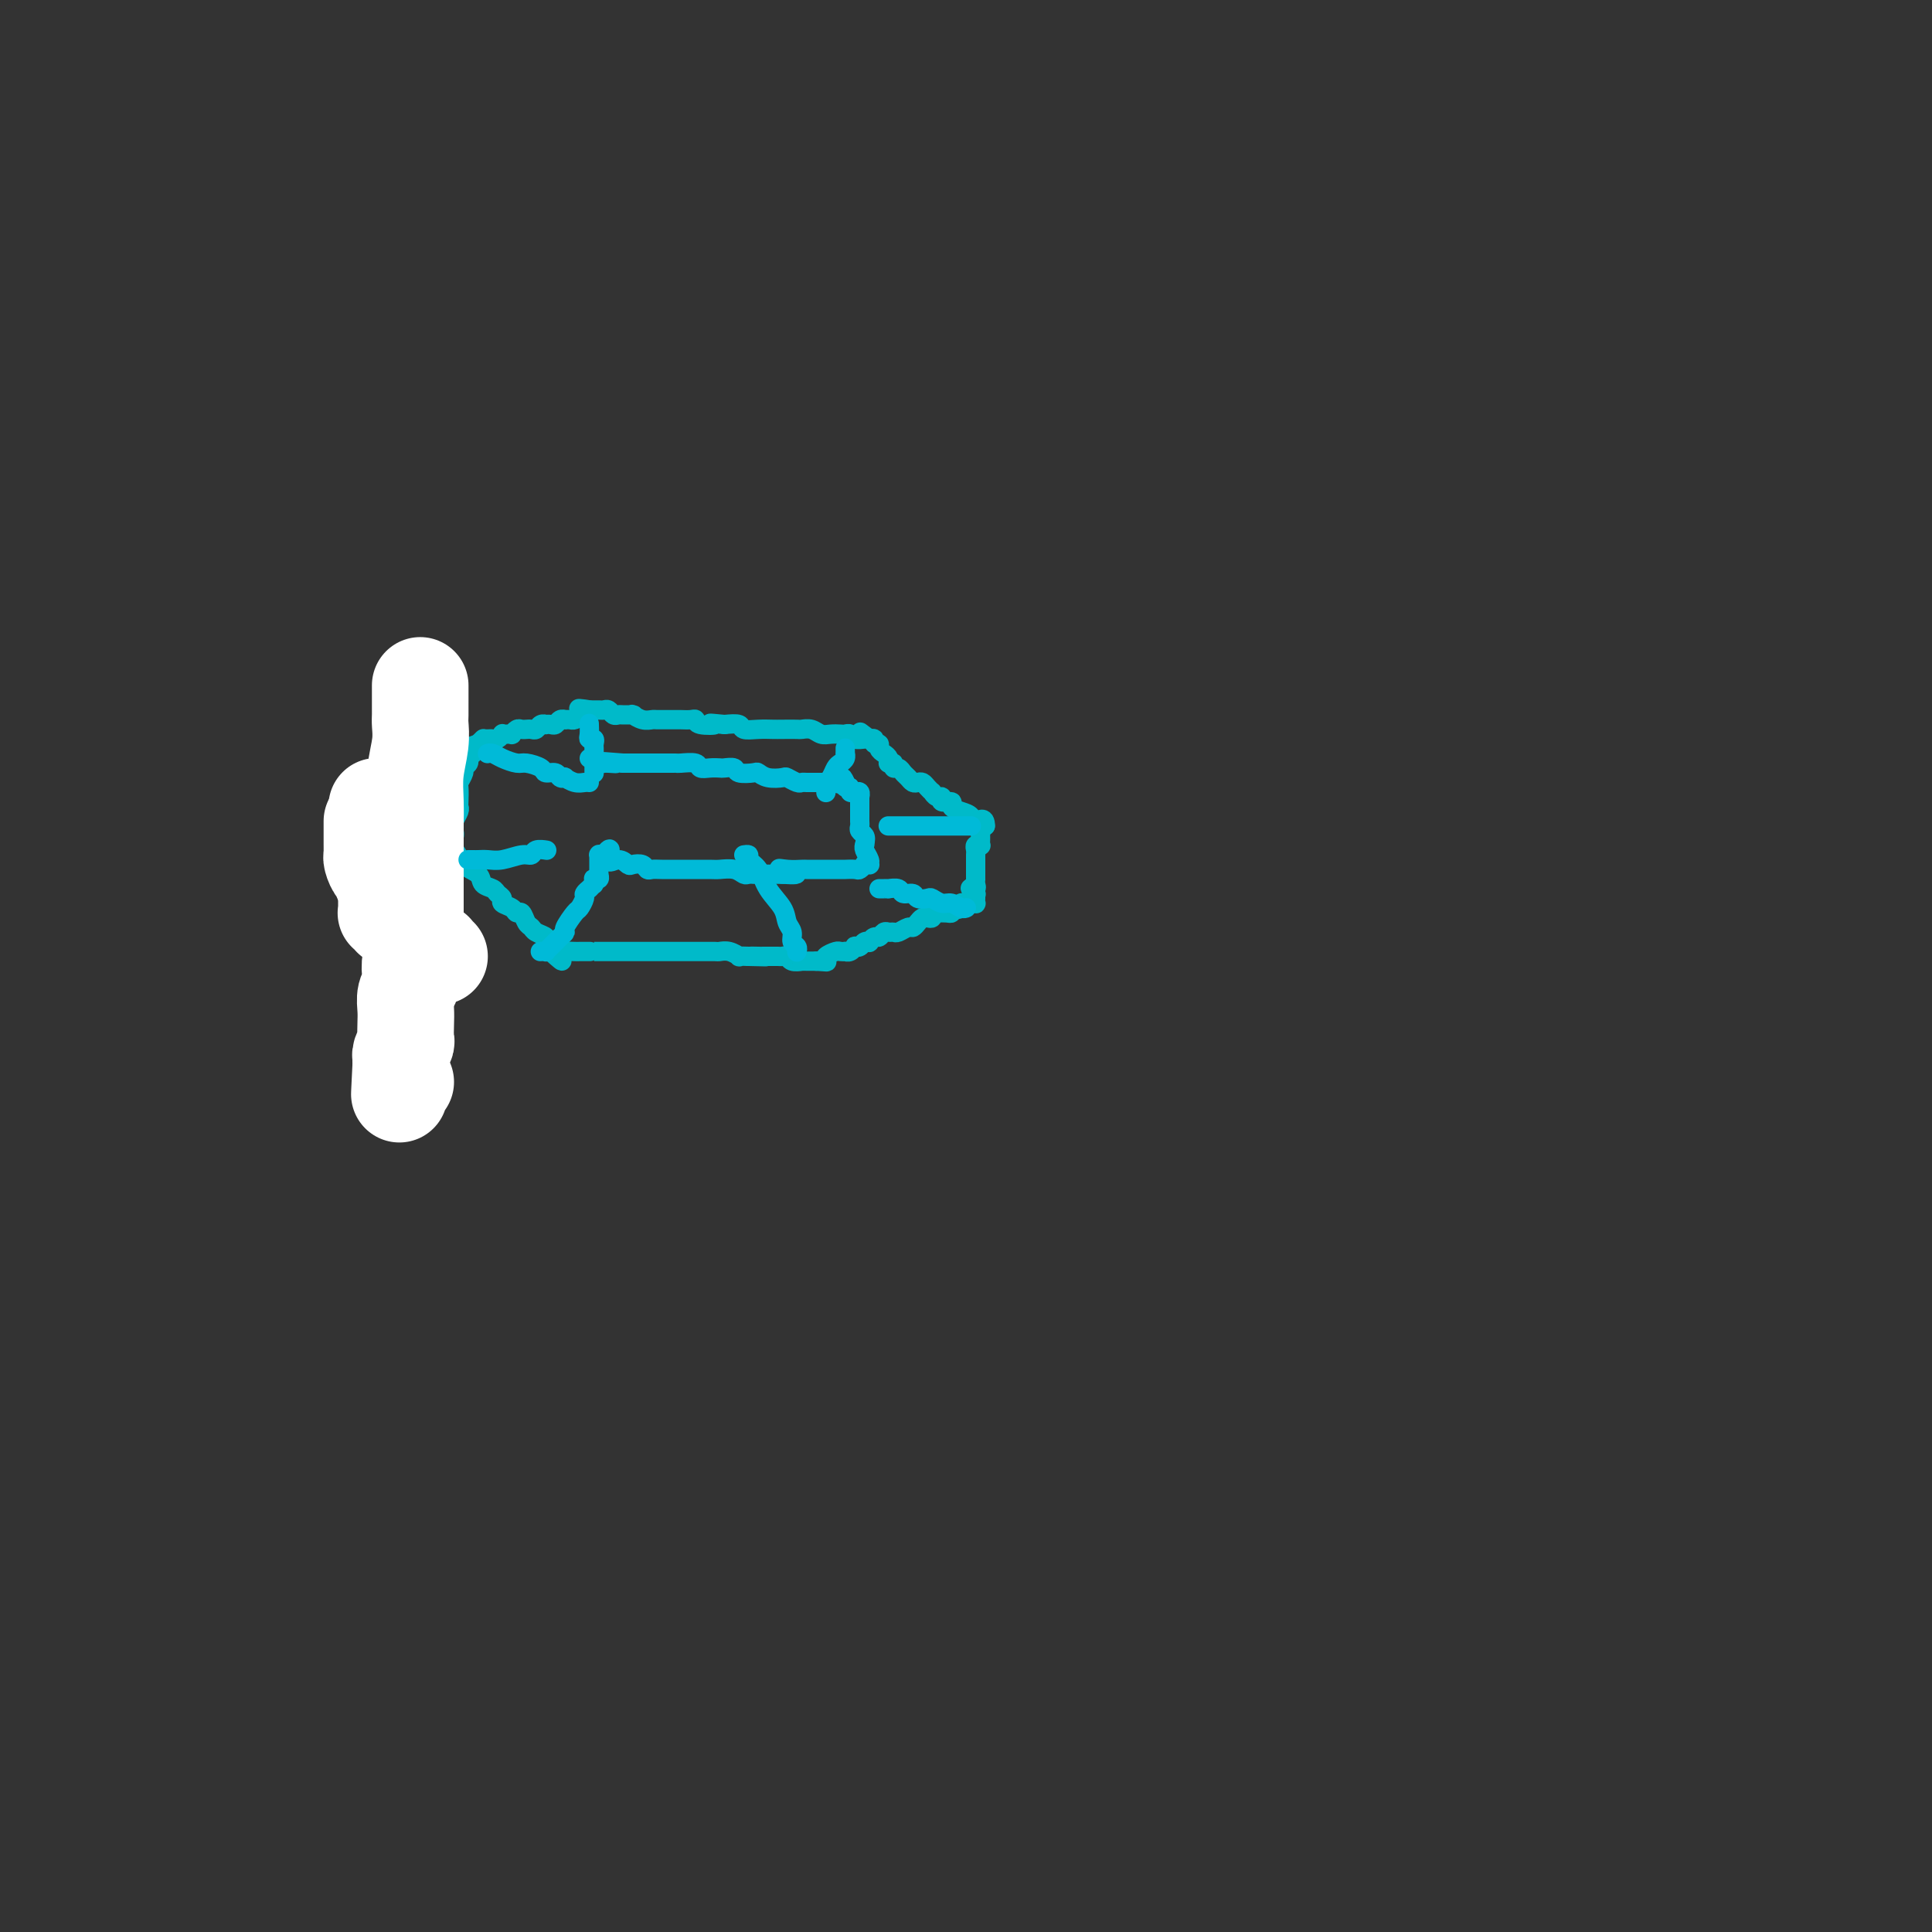 <svg viewBox='0 0 400 400' version='1.1' xmlns='http://www.w3.org/2000/svg' xmlns:xlink='http://www.w3.org/1999/xlink'><rect x="0" y="0" width="400" height="400" fill="#333333" stroke="none"/><g fill='none' stroke='#00BAC9' stroke-width='4' stroke-linecap='round' stroke-linejoin='round'><path d='M87,172c-0.093,0.015 -0.187,0.029 0,0c0.187,-0.029 0.653,-0.103 1,0c0.347,0.103 0.573,0.383 1,1c0.427,0.617 1.055,1.569 2,2c0.945,0.431 2.208,0.339 3,1c0.792,0.661 1.115,2.075 2,3c0.885,0.925 2.332,1.361 3,2c0.668,0.639 0.555,1.481 1,2c0.445,0.519 1.446,0.716 2,1c0.554,0.284 0.659,0.655 1,1c0.341,0.345 0.917,0.665 1,1c0.083,0.335 -0.329,0.685 0,1c0.329,0.315 1.398,0.595 2,1c0.602,0.405 0.737,0.935 1,1c0.263,0.065 0.653,-0.333 1,0c0.347,0.333 0.652,1.398 1,2c0.348,0.602 0.738,0.740 1,1c0.262,0.260 0.396,0.643 1,1c0.604,0.357 1.679,0.688 2,1c0.321,0.312 -0.110,0.605 0,1c0.110,0.395 0.762,0.890 1,1c0.238,0.110 0.064,-0.166 0,0c-0.064,0.166 -0.017,0.776 0,1c0.017,0.224 0.005,0.064 0,0c-0.005,-0.064 -0.002,-0.032 0,0'/><path d='M114,197c4.274,3.868 1.458,1.036 1,0c-0.458,-1.036 1.440,-0.278 2,0c0.560,0.278 -0.218,0.074 0,0c0.218,-0.074 1.433,-0.020 2,0c0.567,0.020 0.485,0.005 1,0c0.515,-0.005 1.628,-0.001 2,0c0.372,0.001 0.002,0.000 0,0c-0.002,-0.000 0.365,-0.000 1,0c0.635,0.000 1.537,0.000 2,0c0.463,-0.000 0.486,-0.000 1,0c0.514,0.000 1.517,0.000 2,0c0.483,-0.000 0.444,-0.000 1,0c0.556,0.000 1.706,0.000 2,0c0.294,-0.000 -0.268,-0.000 0,0c0.268,0.000 1.366,0.000 2,0c0.634,-0.000 0.803,-0.000 1,0c0.197,0.000 0.420,0.000 1,0c0.580,-0.000 1.516,-0.000 2,0c0.484,0.000 0.514,0.000 1,0c0.486,-0.000 1.426,-0.000 2,0c0.574,0.000 0.783,0.000 1,0c0.217,-0.000 0.443,-0.000 1,0c0.557,0.000 1.444,0.000 2,0c0.556,-0.000 0.781,-0.001 1,0c0.219,0.001 0.431,0.004 1,0c0.569,-0.004 1.496,-0.015 2,0c0.504,0.015 0.585,0.057 1,0c0.415,-0.057 1.163,-0.211 2,0c0.837,0.211 1.764,0.788 2,1c0.236,0.212 -0.218,0.061 0,0c0.218,-0.061 1.109,-0.030 2,0'/><path d='M155,198c6.505,0.155 2.267,0.041 1,0c-1.267,-0.041 0.438,-0.011 1,0c0.562,0.011 -0.018,0.003 0,0c0.018,-0.003 0.635,-0.002 1,0c0.365,0.002 0.478,0.004 1,0c0.522,-0.004 1.454,-0.015 2,0c0.546,0.015 0.705,0.057 1,0c0.295,-0.057 0.724,-0.211 1,0c0.276,0.211 0.399,0.789 1,1c0.601,0.211 1.682,0.057 2,0c0.318,-0.057 -0.125,-0.015 0,0c0.125,0.015 0.818,0.004 1,0c0.182,-0.004 -0.148,-0.001 0,0c0.148,0.001 0.776,0.000 1,0c0.224,-0.000 0.046,-0.000 0,0c-0.046,0.000 0.039,0.000 0,0c-0.039,-0.000 -0.203,-0.000 0,0c0.203,0.000 0.772,0.000 1,0c0.228,-0.000 0.114,-0.000 0,0'/><path d='M169,199c2.648,0.199 2.269,0.197 2,0c-0.269,-0.197 -0.427,-0.589 0,-1c0.427,-0.411 1.438,-0.841 2,-1c0.562,-0.159 0.677,-0.046 1,0c0.323,0.046 0.856,0.026 1,0c0.144,-0.026 -0.102,-0.059 0,0c0.102,0.059 0.552,0.208 1,0c0.448,-0.208 0.895,-0.774 1,-1c0.105,-0.226 -0.130,-0.112 0,0c0.130,0.112 0.626,0.222 1,0c0.374,-0.222 0.625,-0.776 1,-1c0.375,-0.224 0.874,-0.116 1,0c0.126,0.116 -0.121,0.241 0,0c0.121,-0.241 0.610,-0.850 1,-1c0.390,-0.150 0.681,0.157 1,0c0.319,-0.157 0.667,-0.778 1,-1c0.333,-0.222 0.653,-0.045 1,0c0.347,0.045 0.723,-0.043 1,0c0.277,0.043 0.455,0.218 1,0c0.545,-0.218 1.455,-0.829 2,-1c0.545,-0.171 0.724,0.099 1,0c0.276,-0.099 0.648,-0.566 1,-1c0.352,-0.434 0.682,-0.834 1,-1c0.318,-0.166 0.623,-0.097 1,0c0.377,0.097 0.826,0.222 1,0c0.174,-0.222 0.075,-0.791 0,-1c-0.075,-0.209 -0.125,-0.059 0,0c0.125,0.059 0.425,0.026 1,0c0.575,-0.026 1.424,-0.045 2,0c0.576,0.045 0.879,0.156 1,0c0.121,-0.156 0.061,-0.578 0,-1'/><path d='M197,188c4.494,-1.718 1.729,-0.513 1,0c-0.729,0.513 0.579,0.333 1,0c0.421,-0.333 -0.045,-0.820 0,-1c0.045,-0.180 0.600,-0.052 1,0c0.400,0.052 0.643,0.028 1,0c0.357,-0.028 0.828,-0.060 1,0c0.172,0.060 0.046,0.212 0,0c-0.046,-0.212 -0.012,-0.789 0,-1c0.012,-0.211 0.003,-0.057 0,0c-0.003,0.057 -0.001,0.016 0,0c0.001,-0.016 0.000,-0.008 0,0c-0.000,0.008 -0.000,0.016 0,0c0.000,-0.016 0.001,-0.056 0,0c-0.001,0.056 -0.004,0.207 0,0c0.004,-0.207 0.015,-0.774 0,-1c-0.015,-0.226 -0.056,-0.112 0,0c0.056,0.112 0.207,0.223 0,0c-0.207,-0.223 -0.774,-0.778 -1,-1c-0.226,-0.222 -0.113,-0.111 0,0'/><path d='M201,184c0.558,-0.630 -0.047,-0.206 0,0c0.047,0.206 0.745,0.195 1,0c0.255,-0.195 0.068,-0.573 0,-1c-0.068,-0.427 -0.018,-0.903 0,-1c0.018,-0.097 0.005,0.184 0,0c-0.005,-0.184 -0.001,-0.833 0,-1c0.001,-0.167 0.000,0.148 0,0c-0.000,-0.148 -0.000,-0.761 0,-1c0.000,-0.239 -0.000,-0.106 0,0c0.000,0.106 0.000,0.183 0,0c-0.000,-0.183 -0.001,-0.627 0,-1c0.001,-0.373 0.004,-0.674 0,-1c-0.004,-0.326 -0.015,-0.675 0,-1c0.015,-0.325 0.057,-0.626 0,-1c-0.057,-0.374 -0.211,-0.822 0,-1c0.211,-0.178 0.789,-0.085 1,0c0.211,0.085 0.057,0.164 0,0c-0.057,-0.164 -0.016,-0.569 0,-1c0.016,-0.431 0.008,-0.886 0,-1c-0.008,-0.114 -0.016,0.113 0,0c0.016,-0.113 0.056,-0.566 0,-1c-0.056,-0.434 -0.207,-0.848 0,-1c0.207,-0.152 0.774,-0.044 1,0c0.226,0.044 0.113,0.022 0,0'/><path d='M204,171c0.049,-2.190 -1.330,-1.165 -2,-1c-0.670,0.165 -0.632,-0.529 -1,-1c-0.368,-0.471 -1.141,-0.719 -2,-1c-0.859,-0.281 -1.802,-0.596 -2,-1c-0.198,-0.404 0.349,-0.897 0,-1c-0.349,-0.103 -1.595,0.183 -2,0c-0.405,-0.183 0.032,-0.837 0,-1c-0.032,-0.163 -0.533,0.163 -1,0c-0.467,-0.163 -0.899,-0.814 -1,-1c-0.101,-0.186 0.128,0.095 0,0c-0.128,-0.095 -0.611,-0.564 -1,-1c-0.389,-0.436 -0.682,-0.837 -1,-1c-0.318,-0.163 -0.662,-0.086 -1,0c-0.338,0.086 -0.669,0.182 -1,0c-0.331,-0.182 -0.662,-0.641 -1,-1c-0.338,-0.359 -0.683,-0.618 -1,-1c-0.317,-0.382 -0.607,-0.887 -1,-1c-0.393,-0.113 -0.890,0.167 -1,0c-0.110,-0.167 0.167,-0.780 0,-1c-0.167,-0.220 -0.780,-0.048 -1,0c-0.220,0.048 -0.049,-0.028 0,0c0.049,0.028 -0.024,0.161 0,0c0.024,-0.161 0.146,-0.617 0,-1c-0.146,-0.383 -0.560,-0.695 -1,-1c-0.440,-0.305 -0.906,-0.604 -1,-1c-0.094,-0.396 0.185,-0.891 0,-1c-0.185,-0.109 -0.833,0.167 -1,0c-0.167,-0.167 0.147,-0.776 0,-1c-0.147,-0.224 -0.756,-0.064 -1,0c-0.244,0.064 -0.122,0.032 0,0'/><path d='M180,153c-3.713,-2.785 -0.995,-0.746 0,0c0.995,0.746 0.267,0.200 0,0c-0.267,-0.200 -0.074,-0.054 0,0c0.074,0.054 0.027,0.015 0,0c-0.027,-0.015 -0.035,-0.008 0,0c0.035,0.008 0.111,0.016 0,0c-0.111,-0.016 -0.410,-0.057 -1,0c-0.590,0.057 -1.470,0.211 -2,0c-0.530,-0.211 -0.708,-0.788 -1,-1c-0.292,-0.212 -0.697,-0.061 -1,0c-0.303,0.061 -0.505,0.030 -1,0c-0.495,-0.030 -1.282,-0.061 -2,0c-0.718,0.061 -1.365,0.212 -2,0c-0.635,-0.212 -1.258,-0.789 -2,-1c-0.742,-0.211 -1.605,-0.057 -2,0c-0.395,0.057 -0.323,0.016 -1,0c-0.677,-0.016 -2.102,-0.008 -3,0c-0.898,0.008 -1.268,0.016 -2,0c-0.732,-0.016 -1.825,-0.056 -3,0c-1.175,0.056 -2.432,0.207 -3,0c-0.568,-0.207 -0.448,-0.774 -1,-1c-0.552,-0.226 -1.776,-0.113 -3,0'/><path d='M150,150c-4.926,-0.480 -2.241,-0.181 -2,0c0.241,0.181 -1.963,0.245 -3,0c-1.037,-0.245 -0.908,-0.798 -1,-1c-0.092,-0.202 -0.405,-0.054 -1,0c-0.595,0.054 -1.473,0.015 -2,0c-0.527,-0.015 -0.704,-0.004 -1,0c-0.296,0.004 -0.712,0.002 -1,0c-0.288,-0.002 -0.449,-0.004 -1,0c-0.551,0.004 -1.493,0.015 -2,0c-0.507,-0.015 -0.579,-0.057 -1,0c-0.421,0.057 -1.191,0.211 -2,0c-0.809,-0.211 -1.656,-0.789 -2,-1c-0.344,-0.211 -0.186,-0.056 0,0c0.186,0.056 0.401,0.011 0,0c-0.401,-0.011 -1.417,0.011 -2,0c-0.583,-0.011 -0.732,-0.056 -1,0c-0.268,0.056 -0.654,0.211 -1,0c-0.346,-0.211 -0.653,-0.789 -1,-1c-0.347,-0.211 -0.734,-0.057 -1,0c-0.266,0.057 -0.412,0.015 -1,0c-0.588,-0.015 -1.620,-0.004 -2,0c-0.380,0.004 -0.109,0.001 0,0c0.109,-0.001 0.054,-0.001 0,0'/><path d='M122,147c-4.300,-0.509 -1.051,-0.280 0,0c1.051,0.280 -0.097,0.611 -1,1c-0.903,0.389 -1.562,0.837 -2,1c-0.438,0.163 -0.656,0.043 -1,0c-0.344,-0.043 -0.813,-0.008 -1,0c-0.187,0.008 -0.091,-0.012 0,0c0.091,0.012 0.178,0.056 0,0c-0.178,-0.056 -0.621,-0.211 -1,0c-0.379,0.211 -0.693,0.788 -1,1c-0.307,0.212 -0.607,0.061 -1,0c-0.393,-0.061 -0.878,-0.030 -1,0c-0.122,0.030 0.121,0.061 0,0c-0.121,-0.061 -0.606,-0.212 -1,0c-0.394,0.212 -0.697,0.789 -1,1c-0.303,0.211 -0.606,0.055 -1,0c-0.394,-0.055 -0.880,-0.011 -1,0c-0.120,0.011 0.126,-0.011 0,0c-0.126,0.011 -0.625,0.055 -1,0c-0.375,-0.055 -0.626,-0.211 -1,0c-0.374,0.211 -0.870,0.788 -1,1c-0.130,0.212 0.106,0.061 0,0c-0.106,-0.061 -0.553,-0.030 -1,0c-0.447,0.030 -0.893,0.061 -1,0c-0.107,-0.061 0.125,-0.212 0,0c-0.125,0.212 -0.608,0.789 -1,1c-0.392,0.211 -0.693,0.056 -1,0c-0.307,-0.056 -0.621,-0.012 -1,0c-0.379,0.012 -0.823,-0.007 -1,0c-0.177,0.007 -0.086,0.040 0,0c0.086,-0.040 0.167,-0.154 0,0c-0.167,0.154 -0.584,0.577 -1,1'/><path d='M99,154c-3.802,1.262 -1.807,0.916 -1,1c0.807,0.084 0.428,0.599 0,1c-0.428,0.401 -0.903,0.689 -1,1c-0.097,0.311 0.184,0.645 0,1c-0.184,0.355 -0.834,0.733 -1,1c-0.166,0.267 0.151,0.425 0,1c-0.151,0.575 -0.772,1.568 -1,2c-0.228,0.432 -0.065,0.305 0,1c0.065,0.695 0.032,2.214 0,3c-0.032,0.786 -0.061,0.840 0,1c0.061,0.160 0.214,0.425 0,1c-0.214,0.575 -0.793,1.458 -1,2c-0.207,0.542 -0.042,0.741 0,1c0.042,0.259 -0.040,0.577 0,1c0.040,0.423 0.203,0.953 0,1c-0.203,0.047 -0.772,-0.387 -1,0c-0.228,0.387 -0.114,1.596 0,2c0.114,0.404 0.227,0.002 0,0c-0.227,-0.002 -0.793,0.396 -1,1c-0.207,0.604 -0.055,1.416 0,2c0.055,0.584 0.012,0.941 0,1c-0.012,0.059 0.007,-0.180 0,0c-0.007,0.180 -0.040,0.779 0,1c0.040,0.221 0.154,0.063 0,0c-0.154,-0.063 -0.577,-0.032 -1,0'/><path d='M91,180c-1.333,4.333 -0.667,2.167 0,0'/></g>
<g fill='none' stroke='#FFFFFF' stroke-width='20' stroke-linecap='round' stroke-linejoin='round'><path d='M87,142c0.000,-0.085 0.000,-0.170 0,0c-0.000,0.170 -0.000,0.597 0,1c0.000,0.403 0.001,0.784 0,1c-0.001,0.216 -0.004,0.268 0,1c0.004,0.732 0.015,2.144 0,3c-0.015,0.856 -0.057,1.155 0,2c0.057,0.845 0.211,2.234 0,4c-0.211,1.766 -0.789,3.908 -1,6c-0.211,2.092 -0.057,4.135 0,6c0.057,1.865 0.015,3.552 0,5c-0.015,1.448 -0.004,2.655 0,4c0.004,1.345 0.001,2.826 0,4c-0.001,1.174 -0.001,2.042 0,3c0.001,0.958 0.001,2.008 0,3c-0.001,0.992 -0.004,1.927 0,3c0.004,1.073 0.015,2.283 0,3c-0.015,0.717 -0.056,0.941 0,2c0.056,1.059 0.207,2.954 0,4c-0.207,1.046 -0.774,1.242 -1,2c-0.226,0.758 -0.113,2.078 0,3c0.113,0.922 0.226,1.445 0,2c-0.226,0.555 -0.792,1.142 -1,2c-0.208,0.858 -0.060,1.988 0,3c0.060,1.012 0.030,1.907 0,3c-0.030,1.093 -0.061,2.383 0,3c0.061,0.617 0.212,0.560 0,1c-0.212,0.440 -0.789,1.376 -1,2c-0.211,0.624 -0.057,0.937 0,1c0.057,0.063 0.016,-0.125 0,0c-0.016,0.125 -0.008,0.562 0,1'/><path d='M83,220c-0.619,12.310 -0.166,4.086 0,1c0.166,-3.086 0.043,-1.033 0,0c-0.043,1.033 -0.008,1.047 0,1c0.008,-0.047 -0.012,-0.156 0,0c0.012,0.156 0.055,0.578 0,1c-0.055,0.422 -0.207,0.844 0,1c0.207,0.156 0.773,0.044 1,0c0.227,-0.044 0.113,-0.022 0,0'/><path d='M91,198c-0.444,-0.416 -0.889,-0.832 -1,-1c-0.111,-0.168 0.111,-0.086 0,0c-0.111,0.086 -0.556,0.178 -1,0c-0.444,-0.178 -0.888,-0.624 -1,-1c-0.112,-0.376 0.107,-0.682 0,-1c-0.107,-0.318 -0.539,-0.648 -1,-1c-0.461,-0.352 -0.950,-0.724 -1,-1c-0.050,-0.276 0.340,-0.454 0,-1c-0.340,-0.546 -1.411,-1.459 -2,-2c-0.589,-0.541 -0.697,-0.708 -1,-1c-0.303,-0.292 -0.802,-0.708 -1,-1c-0.198,-0.292 -0.095,-0.460 0,-1c0.095,-0.540 0.183,-1.454 0,-2c-0.183,-0.546 -0.637,-0.725 -1,-1c-0.363,-0.275 -0.636,-0.646 -1,-1c-0.364,-0.354 -0.819,-0.690 -1,-1c-0.181,-0.310 -0.087,-0.594 0,-1c0.087,-0.406 0.167,-0.935 0,-1c-0.167,-0.065 -0.581,0.333 -1,0c-0.419,-0.333 -0.844,-1.396 -1,-2c-0.156,-0.604 -0.042,-0.749 0,-1c0.042,-0.251 0.011,-0.606 0,-1c-0.011,-0.394 -0.003,-0.825 0,-1c0.003,-0.175 0.001,-0.093 0,0c-0.001,0.093 -0.000,0.198 0,0c0.000,-0.198 0.000,-0.698 0,-1c-0.000,-0.302 -0.000,-0.407 0,-1c0.000,-0.593 0.000,-1.674 0,-2c-0.000,-0.326 -0.000,0.105 0,0c0.000,-0.105 0.000,-0.744 0,-1c-0.000,-0.256 -0.000,-0.128 0,0'/><path d='M78,167c0.002,-0.057 0.004,-0.115 0,0c-0.004,0.115 -0.015,0.402 0,1c0.015,0.598 0.057,1.507 0,2c-0.057,0.493 -0.211,0.570 0,1c0.211,0.430 0.789,1.214 1,2c0.211,0.786 0.057,1.573 0,2c-0.057,0.427 -0.015,0.493 0,1c0.015,0.507 0.003,1.455 0,2c-0.003,0.545 0.003,0.686 0,1c-0.003,0.314 -0.015,0.802 0,1c0.015,0.198 0.056,0.107 0,0c-0.056,-0.107 -0.211,-0.229 0,0c0.211,0.229 0.788,0.809 1,1c0.212,0.191 0.061,-0.008 0,0c-0.061,0.008 -0.030,0.224 0,0c0.030,-0.224 0.060,-0.886 0,-1c-0.060,-0.114 -0.208,0.320 0,0c0.208,-0.320 0.774,-1.395 1,-2c0.226,-0.605 0.113,-0.741 0,-1c-0.113,-0.259 -0.226,-0.643 0,-1c0.226,-0.357 0.793,-0.688 1,-1c0.207,-0.312 0.056,-0.604 0,-1c-0.056,-0.396 -0.015,-0.894 0,-1c0.015,-0.106 0.004,0.182 0,0c-0.004,-0.182 -0.001,-0.832 0,-1c0.001,-0.168 0.000,0.147 0,0c-0.000,-0.147 -0.000,-0.756 0,-1c0.000,-0.244 0.000,-0.122 0,0'/><path d='M82,171c0.448,-1.107 0.069,0.126 0,1c-0.069,0.874 0.174,1.390 0,2c-0.174,0.610 -0.765,1.315 -1,2c-0.235,0.685 -0.116,1.350 0,2c0.116,0.650 0.227,1.284 0,2c-0.227,0.716 -0.793,1.516 -1,2c-0.207,0.484 -0.055,0.654 0,1c0.055,0.346 0.015,0.867 0,1c-0.015,0.133 -0.004,-0.123 0,0c0.004,0.123 0.001,0.625 0,1c-0.001,0.375 -0.000,0.623 0,1c0.000,0.377 0.000,0.885 0,1c-0.000,0.115 -0.000,-0.161 0,0c0.000,0.161 0.000,0.761 0,1c-0.000,0.239 -0.001,0.117 0,0c0.001,-0.117 0.004,-0.228 0,0c-0.004,0.228 -0.015,0.797 0,1c0.015,0.203 0.057,0.040 0,0c-0.057,-0.040 -0.212,0.042 0,0c0.212,-0.042 0.793,-0.207 1,0c0.207,0.207 0.042,0.788 0,1c-0.042,0.212 0.040,0.057 0,0c-0.040,-0.057 -0.203,-0.015 0,0c0.203,0.015 0.772,0.004 1,0c0.228,-0.004 0.114,-0.002 0,0'/></g>
<g fill='none' stroke='#00BAD8' stroke-width='4' stroke-linecap='round' stroke-linejoin='round'><path d='M97,178c0.025,-0.000 0.051,-0.000 0,0c-0.051,0.000 -0.178,0.001 0,0c0.178,-0.001 0.660,-0.004 1,0c0.340,0.004 0.539,0.016 1,0c0.461,-0.016 1.183,-0.061 2,0c0.817,0.061 1.729,0.226 3,0c1.271,-0.226 2.901,-0.845 4,-1c1.099,-0.155 1.667,0.155 2,0c0.333,-0.155 0.429,-0.773 1,-1c0.571,-0.227 1.615,-0.061 2,0c0.385,0.061 0.110,0.017 0,0c-0.110,-0.017 -0.055,-0.009 0,0'/><path d='M101,156c0.020,-0.006 0.040,-0.012 0,0c-0.040,0.012 -0.139,0.041 0,0c0.139,-0.041 0.517,-0.152 1,0c0.483,0.152 1.070,0.567 2,1c0.930,0.433 2.204,0.886 3,1c0.796,0.114 1.116,-0.109 2,0c0.884,0.109 2.332,0.551 3,1c0.668,0.449 0.556,0.904 1,1c0.444,0.096 1.445,-0.167 2,0c0.555,0.167 0.663,0.763 1,1c0.337,0.237 0.903,0.116 1,0c0.097,-0.116 -0.275,-0.227 0,0c0.275,0.227 1.197,0.793 2,1c0.803,0.207 1.485,0.056 2,0c0.515,-0.056 0.861,-0.016 1,0c0.139,0.016 0.069,0.008 0,0'/><path d='M122,150c-0.008,-0.194 -0.016,-0.389 0,0c0.016,0.389 0.057,1.361 0,2c-0.057,0.639 -0.211,0.945 0,1c0.211,0.055 0.789,-0.140 1,0c0.211,0.140 0.057,0.616 0,1c-0.057,0.384 -0.015,0.678 0,1c0.015,0.322 0.004,0.674 0,1c-0.004,0.326 -0.001,0.627 0,1c0.001,0.373 0.000,0.818 0,1c-0.000,0.182 -0.000,0.100 0,0c0.000,-0.100 0.000,-0.219 0,0c-0.000,0.219 -0.000,0.777 0,1c0.000,0.223 0.000,0.112 0,0c-0.000,-0.112 -0.000,-0.226 0,0c0.000,0.226 0.000,0.792 0,1c-0.000,0.208 -0.000,0.060 0,0c0.000,-0.060 0.000,-0.030 0,0'/><path d='M175,155c0.000,0.032 0.001,0.064 0,0c-0.001,-0.064 -0.003,-0.224 0,0c0.003,0.224 0.012,0.833 0,1c-0.012,0.167 -0.044,-0.106 0,0c0.044,0.106 0.166,0.592 0,1c-0.166,0.408 -0.619,0.736 -1,1c-0.381,0.264 -0.691,0.462 -1,1c-0.309,0.538 -0.619,1.416 -1,2c-0.381,0.584 -0.834,0.875 -1,1c-0.166,0.125 -0.044,0.085 0,0c0.044,-0.085 0.012,-0.215 0,0c-0.012,0.215 -0.003,0.776 0,1c0.003,0.224 0.001,0.113 0,0c-0.001,-0.113 -0.000,-0.226 0,0c0.000,0.226 0.000,0.792 0,1c-0.000,0.208 -0.000,0.060 0,0c0.000,-0.060 0.000,-0.030 0,0'/><path d='M201,171c0.096,0.000 0.191,0.000 0,0c-0.191,0.000 -0.669,0.000 -1,0c-0.331,-0.000 -0.516,0.000 -1,0c-0.484,0.000 -1.266,0.000 -2,0c-0.734,0.000 -1.420,0.000 -2,0c-0.580,0.000 -1.054,0.000 -2,0c-0.946,0.000 -2.362,0.000 -3,0c-0.638,0.000 -0.497,-0.000 -1,0c-0.503,0.000 -1.650,0.000 -2,0c-0.350,0.000 0.098,0.000 0,0c-0.098,0.000 -0.743,0.000 -1,0c-0.257,0.000 -0.125,0.000 0,0c0.125,0.000 0.244,0.000 0,0c-0.244,0.000 -0.850,0.000 -1,0c-0.150,0.000 0.156,0.000 0,0c-0.156,0.000 -0.774,0.000 -1,0c-0.226,0.000 -0.061,0.000 0,0c0.061,0.000 0.016,0.000 0,0c-0.016,0.000 -0.005,0.000 0,0c0.005,0.000 0.002,0.000 0,0'/><path d='M200,188c0.065,-0.032 0.130,-0.065 0,0c-0.130,0.065 -0.453,0.227 -1,0c-0.547,-0.227 -1.316,-0.844 -2,-1c-0.684,-0.156 -1.281,0.150 -2,0c-0.719,-0.150 -1.559,-0.757 -2,-1c-0.441,-0.243 -0.484,-0.121 -1,0c-0.516,0.121 -1.505,0.243 -2,0c-0.495,-0.243 -0.496,-0.850 -1,-1c-0.504,-0.150 -1.511,0.156 -2,0c-0.489,-0.156 -0.460,-0.774 -1,-1c-0.540,-0.226 -1.647,-0.061 -2,0c-0.353,0.061 0.049,0.016 0,0c-0.049,-0.016 -0.549,-0.004 -1,0c-0.451,0.004 -0.853,0.001 -1,0c-0.147,-0.001 -0.039,-0.000 0,0c0.039,0.000 0.011,0.000 0,0c-0.011,-0.000 -0.003,-0.000 0,0c0.003,0.000 0.002,0.000 0,0'/><path d='M165,197c-0.032,0.096 -0.065,0.192 0,0c0.065,-0.192 0.226,-0.673 0,-1c-0.226,-0.327 -0.841,-0.502 -1,-1c-0.159,-0.498 0.138,-1.320 0,-2c-0.138,-0.680 -0.710,-1.218 -1,-2c-0.290,-0.782 -0.297,-1.807 -1,-3c-0.703,-1.193 -2.101,-2.554 -3,-4c-0.899,-1.446 -1.299,-2.976 -2,-4c-0.701,-1.024 -1.703,-1.543 -2,-2c-0.297,-0.457 0.112,-0.854 0,-1c-0.112,-0.146 -0.746,-0.042 -1,0c-0.254,0.042 -0.127,0.021 0,0'/><path d='M112,197c-0.120,0.006 -0.239,0.013 0,0c0.239,-0.013 0.837,-0.045 1,0c0.163,0.045 -0.110,0.166 0,0c0.110,-0.166 0.602,-0.620 1,-1c0.398,-0.380 0.702,-0.687 1,-1c0.298,-0.313 0.590,-0.632 1,-1c0.410,-0.368 0.937,-0.785 1,-1c0.063,-0.215 -0.338,-0.228 0,-1c0.338,-0.772 1.415,-2.301 2,-3c0.585,-0.699 0.679,-0.566 1,-1c0.321,-0.434 0.870,-1.436 1,-2c0.130,-0.564 -0.157,-0.691 0,-1c0.157,-0.309 0.760,-0.801 1,-1c0.240,-0.199 0.117,-0.105 0,0c-0.117,0.105 -0.227,0.221 0,0c0.227,-0.221 0.792,-0.777 1,-1c0.208,-0.223 0.060,-0.112 0,0c-0.060,0.112 -0.030,0.223 0,0c0.030,-0.223 0.061,-0.782 0,-1c-0.061,-0.218 -0.212,-0.095 0,0c0.212,0.095 0.789,0.161 1,0c0.211,-0.161 0.057,-0.550 0,-1c-0.057,-0.450 -0.015,-0.962 0,-1c0.015,-0.038 0.004,0.396 0,0c-0.004,-0.396 -0.001,-1.623 0,-2c0.001,-0.377 -0.001,0.095 0,0c0.001,-0.095 0.003,-0.758 0,-1c-0.003,-0.242 -0.011,-0.065 0,0c0.011,0.065 0.041,0.017 0,0c-0.041,-0.017 -0.155,-0.005 0,0c0.155,0.005 0.577,0.002 1,0'/><path d='M125,177c2.146,-2.852 1.013,0.020 1,1c-0.013,0.980 1.096,0.070 2,0c0.904,-0.070 1.604,0.699 2,1c0.396,0.301 0.489,0.133 1,0c0.511,-0.133 1.438,-0.232 2,0c0.562,0.232 0.757,0.794 1,1c0.243,0.206 0.534,0.055 1,0c0.466,-0.055 1.107,-0.014 2,0c0.893,0.014 2.039,0.003 3,0c0.961,-0.003 1.739,0.003 3,0c1.261,-0.003 3.006,-0.015 4,0c0.994,0.015 1.237,0.057 2,0c0.763,-0.057 2.046,-0.211 3,0c0.954,0.211 1.580,0.789 2,1c0.420,0.211 0.635,0.057 1,0c0.365,-0.057 0.882,-0.015 1,0c0.118,0.015 -0.161,0.004 0,0c0.161,-0.004 0.764,-0.001 1,0c0.236,0.001 0.106,0.000 0,0c-0.106,-0.000 -0.187,-0.000 0,0c0.187,0.000 0.642,0.000 1,0c0.358,-0.000 0.618,-0.000 1,0c0.382,0.000 0.886,0.000 1,0c0.114,-0.000 -0.162,-0.000 0,0c0.162,0.000 0.762,0.000 1,0c0.238,-0.000 0.115,-0.000 0,0c-0.115,0.000 -0.223,0.000 0,0c0.223,-0.000 0.778,-0.000 1,0c0.222,0.000 0.111,0.000 0,0'/><path d='M162,181c5.709,0.392 1.483,-0.627 0,-1c-1.483,-0.373 -0.223,-0.100 1,0c1.223,0.100 2.408,0.027 3,0c0.592,-0.027 0.591,-0.007 1,0c0.409,0.007 1.228,0.002 2,0c0.772,-0.002 1.497,-0.000 2,0c0.503,0.000 0.783,-0.000 1,0c0.217,0.000 0.373,0.001 1,0c0.627,-0.001 1.727,-0.004 2,0c0.273,0.004 -0.282,0.015 0,0c0.282,-0.015 1.400,-0.057 2,0c0.600,0.057 0.682,0.212 1,0c0.318,-0.212 0.871,-0.791 1,-1c0.129,-0.209 -0.165,-0.049 0,0c0.165,0.049 0.790,-0.015 1,0c0.210,0.015 0.004,0.109 0,0c-0.004,-0.109 0.195,-0.421 0,-1c-0.195,-0.579 -0.783,-1.425 -1,-2c-0.217,-0.575 -0.062,-0.879 0,-1c0.062,-0.121 0.031,-0.061 0,0'/><path d='M179,175c0.215,-1.179 0.254,-1.625 0,-2c-0.254,-0.375 -0.800,-0.678 -1,-1c-0.200,-0.322 -0.054,-0.665 0,-1c0.054,-0.335 0.014,-0.664 0,-1c-0.014,-0.336 -0.004,-0.678 0,-1c0.004,-0.322 0.001,-0.622 0,-1c-0.001,-0.378 -0.000,-0.834 0,-1c0.000,-0.166 0.000,-0.044 0,0c-0.000,0.044 -0.000,0.008 0,0c0.000,-0.008 0.000,0.012 0,0c-0.000,-0.012 -0.000,-0.055 0,0c0.000,0.055 0.000,0.207 0,0c-0.000,-0.207 -0.000,-0.773 0,-1c0.000,-0.227 0.000,-0.113 0,0c-0.000,0.113 -0.000,0.227 0,0c0.000,-0.227 0.000,-0.793 0,-1c-0.000,-0.207 -0.000,-0.054 0,0c0.000,0.054 0.001,0.011 0,0c-0.001,-0.011 -0.004,0.011 0,0c0.004,-0.011 0.015,-0.055 0,0c-0.015,0.055 -0.055,0.211 0,0c0.055,-0.211 0.207,-0.787 0,-1c-0.207,-0.213 -0.772,-0.061 -1,0c-0.228,0.061 -0.117,0.031 0,0c0.117,-0.031 0.241,-0.064 0,0c-0.241,0.064 -0.848,0.223 -1,0c-0.152,-0.223 0.151,-0.829 0,-1c-0.151,-0.171 -0.758,0.094 -1,0c-0.242,-0.094 -0.121,-0.547 0,-1'/><path d='M175,162c-0.796,-2.011 -0.786,-0.539 -1,0c-0.214,0.539 -0.652,0.144 -1,0c-0.348,-0.144 -0.608,-0.039 -1,0c-0.392,0.039 -0.917,0.010 -1,0c-0.083,-0.010 0.277,-0.002 0,0c-0.277,0.002 -1.192,-0.003 -2,0c-0.808,0.003 -1.510,0.015 -2,0c-0.490,-0.015 -0.768,-0.056 -1,0c-0.232,0.056 -0.420,0.207 -1,0c-0.580,-0.207 -1.554,-0.774 -2,-1c-0.446,-0.226 -0.365,-0.112 -1,0c-0.635,0.112 -1.986,0.222 -3,0c-1.014,-0.222 -1.690,-0.778 -2,-1c-0.310,-0.222 -0.253,-0.112 -1,0c-0.747,0.112 -2.297,0.226 -3,0c-0.703,-0.226 -0.560,-0.792 -1,-1c-0.440,-0.208 -1.464,-0.060 -2,0c-0.536,0.060 -0.585,0.030 -1,0c-0.415,-0.030 -1.196,-0.061 -2,0c-0.804,0.061 -1.629,0.212 -2,0c-0.371,-0.212 -0.287,-0.789 -1,-1c-0.713,-0.211 -2.222,-0.057 -3,0c-0.778,0.057 -0.823,0.015 -1,0c-0.177,-0.015 -0.485,-0.004 -1,0c-0.515,0.004 -1.237,0.001 -2,0c-0.763,-0.001 -1.566,-0.000 -2,0c-0.434,0.000 -0.497,0.000 -1,0c-0.503,-0.000 -1.444,-0.000 -2,0c-0.556,0.000 -0.727,0.000 -1,0c-0.273,-0.000 -0.650,-0.000 -1,0c-0.350,0.000 -0.675,0.000 -1,0'/><path d='M129,158c-7.526,-0.618 -3.340,-0.165 -2,0c1.340,0.165 -0.166,0.040 -1,0c-0.834,-0.040 -0.998,0.003 -1,0c-0.002,-0.003 0.157,-0.053 0,0c-0.157,0.053 -0.630,0.210 -1,0c-0.370,-0.210 -0.638,-0.787 -1,-1c-0.362,-0.213 -0.818,-0.061 -1,0c-0.182,0.061 -0.091,0.030 0,0'/></g>
</svg>